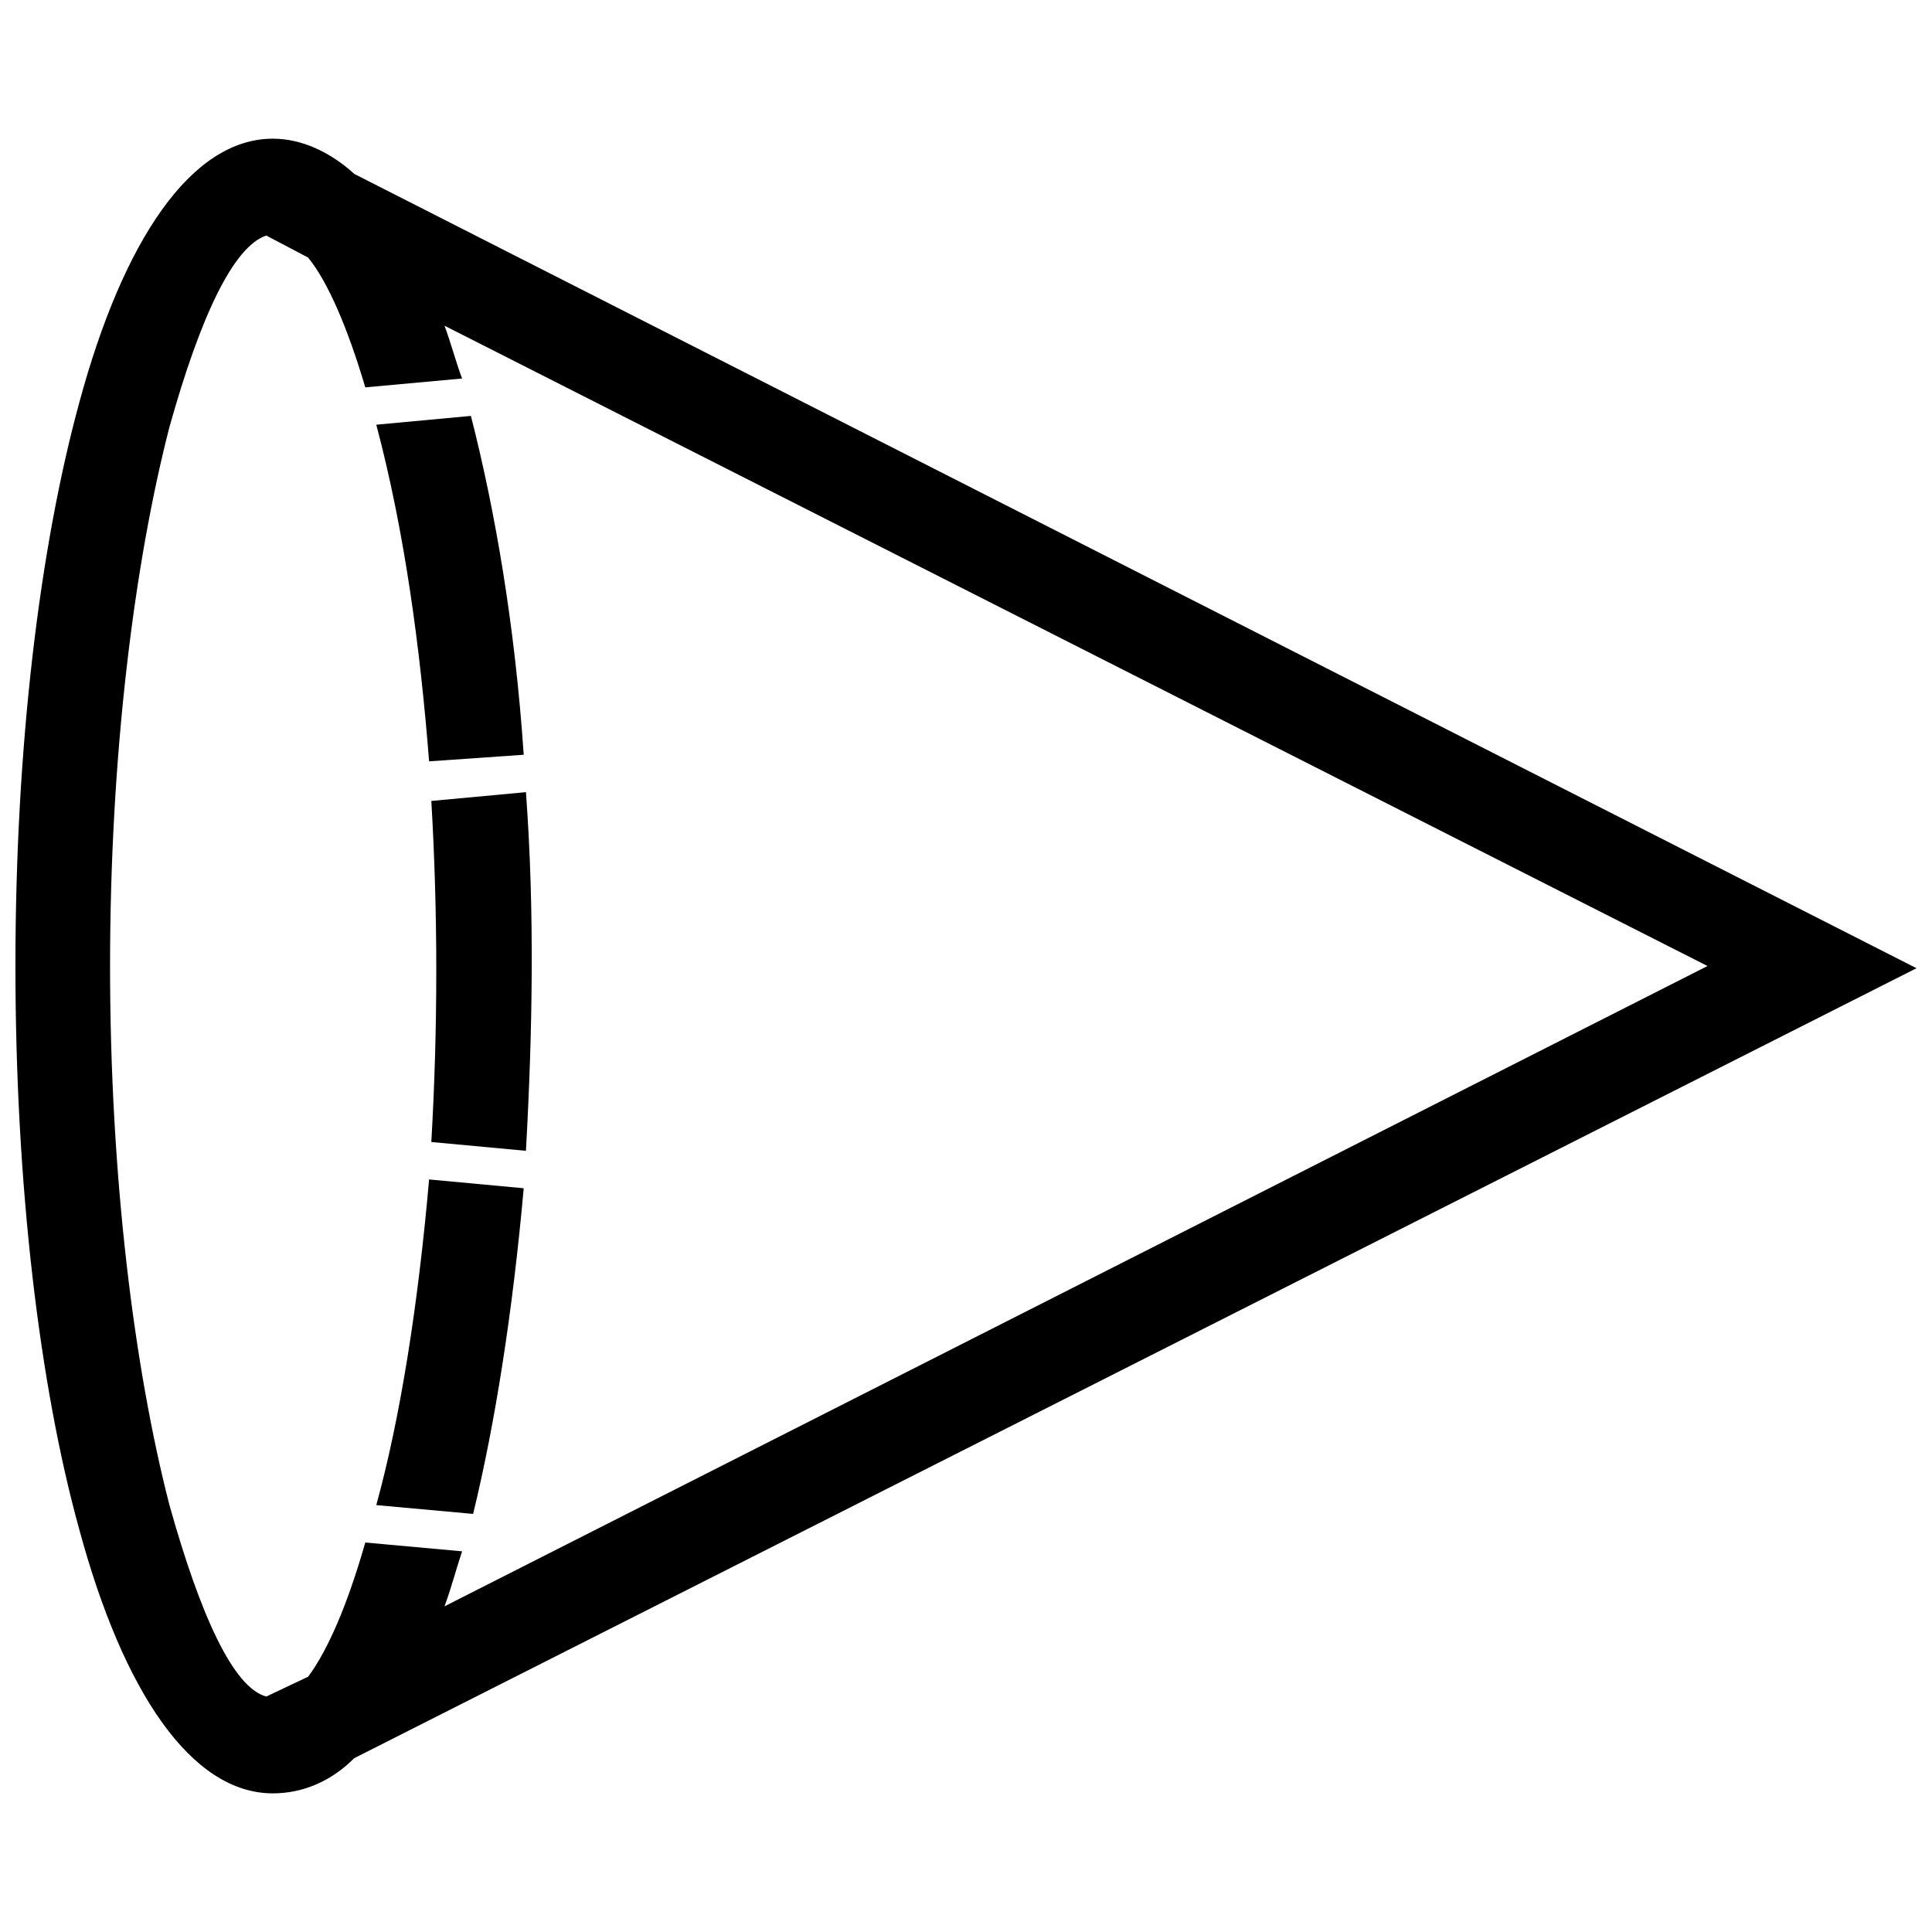 <?xml version="1.0" encoding="UTF-8"?>
<!-- Uploaded to: ICON Repo, www.svgrepo.com, Generator: ICON Repo Mixer Tools -->
<svg width="800px" height="800px" version="1.1" viewBox="144 144 512 512" xmlns="http://www.w3.org/2000/svg">
 <defs>
  <clipPath id="a">
   <path d="m148.09 180h503.81v440h-503.81z"/>
  </clipPath>
 </defs>
 <path d="m269.38 545.2c5.832-23.906 10.496-53.645 13.41-86.301l-25.074-2.332c-2.914 33.238-7.582 62.977-13.996 86.301l25.656 2.332z"/>
 <g clip-path="url(#a)">
  <path d="m266.46 244.31c-1.75-4.664-2.914-9.328-4.664-13.996l334.71 169.69-334.71 169.69c1.75-4.664 2.914-9.328 4.664-14.578l-25.656-2.332c-4.664 16.328-9.914 28.574-15.16 35.57l-11.078 5.246c-8.746-2.332-17.492-21.574-25.656-50.73-9.328-36.152-15.742-86.883-15.742-142.86s6.414-106.71 15.742-142.86c8.164-29.156 16.91-47.816 25.656-50.73l11.078 5.832c5.246 6.414 10.496 18.66 15.16 34.402zm-28.574-54.23c-6.414-5.832-13.996-9.328-21.574-9.328-21.574 0-39.652 26.824-51.312 69.973-10.496 38.484-16.91 90.965-16.91 149.28s6.414 111.38 16.91 149.28c11.664 43.148 29.738 69.973 51.312 69.973 7.582 0 15.16-2.914 21.574-9.328l414.01-209.34-414.01-210.5z"/>
 </g>
 <path d="m282.79 344.02c-2.332-34.402-7.582-64.727-13.996-89.801l-25.074 2.332c7.582 28.574 11.664 59.477 13.996 89.215l25.074-1.75z"/>
 <path d="m283.38 353.93-25.074 2.332c1.75 29.738 1.75 60.062 0 90.383l25.074 2.332c1.75-31.488 2.332-63.559 0-95.047z"/>
</svg>
